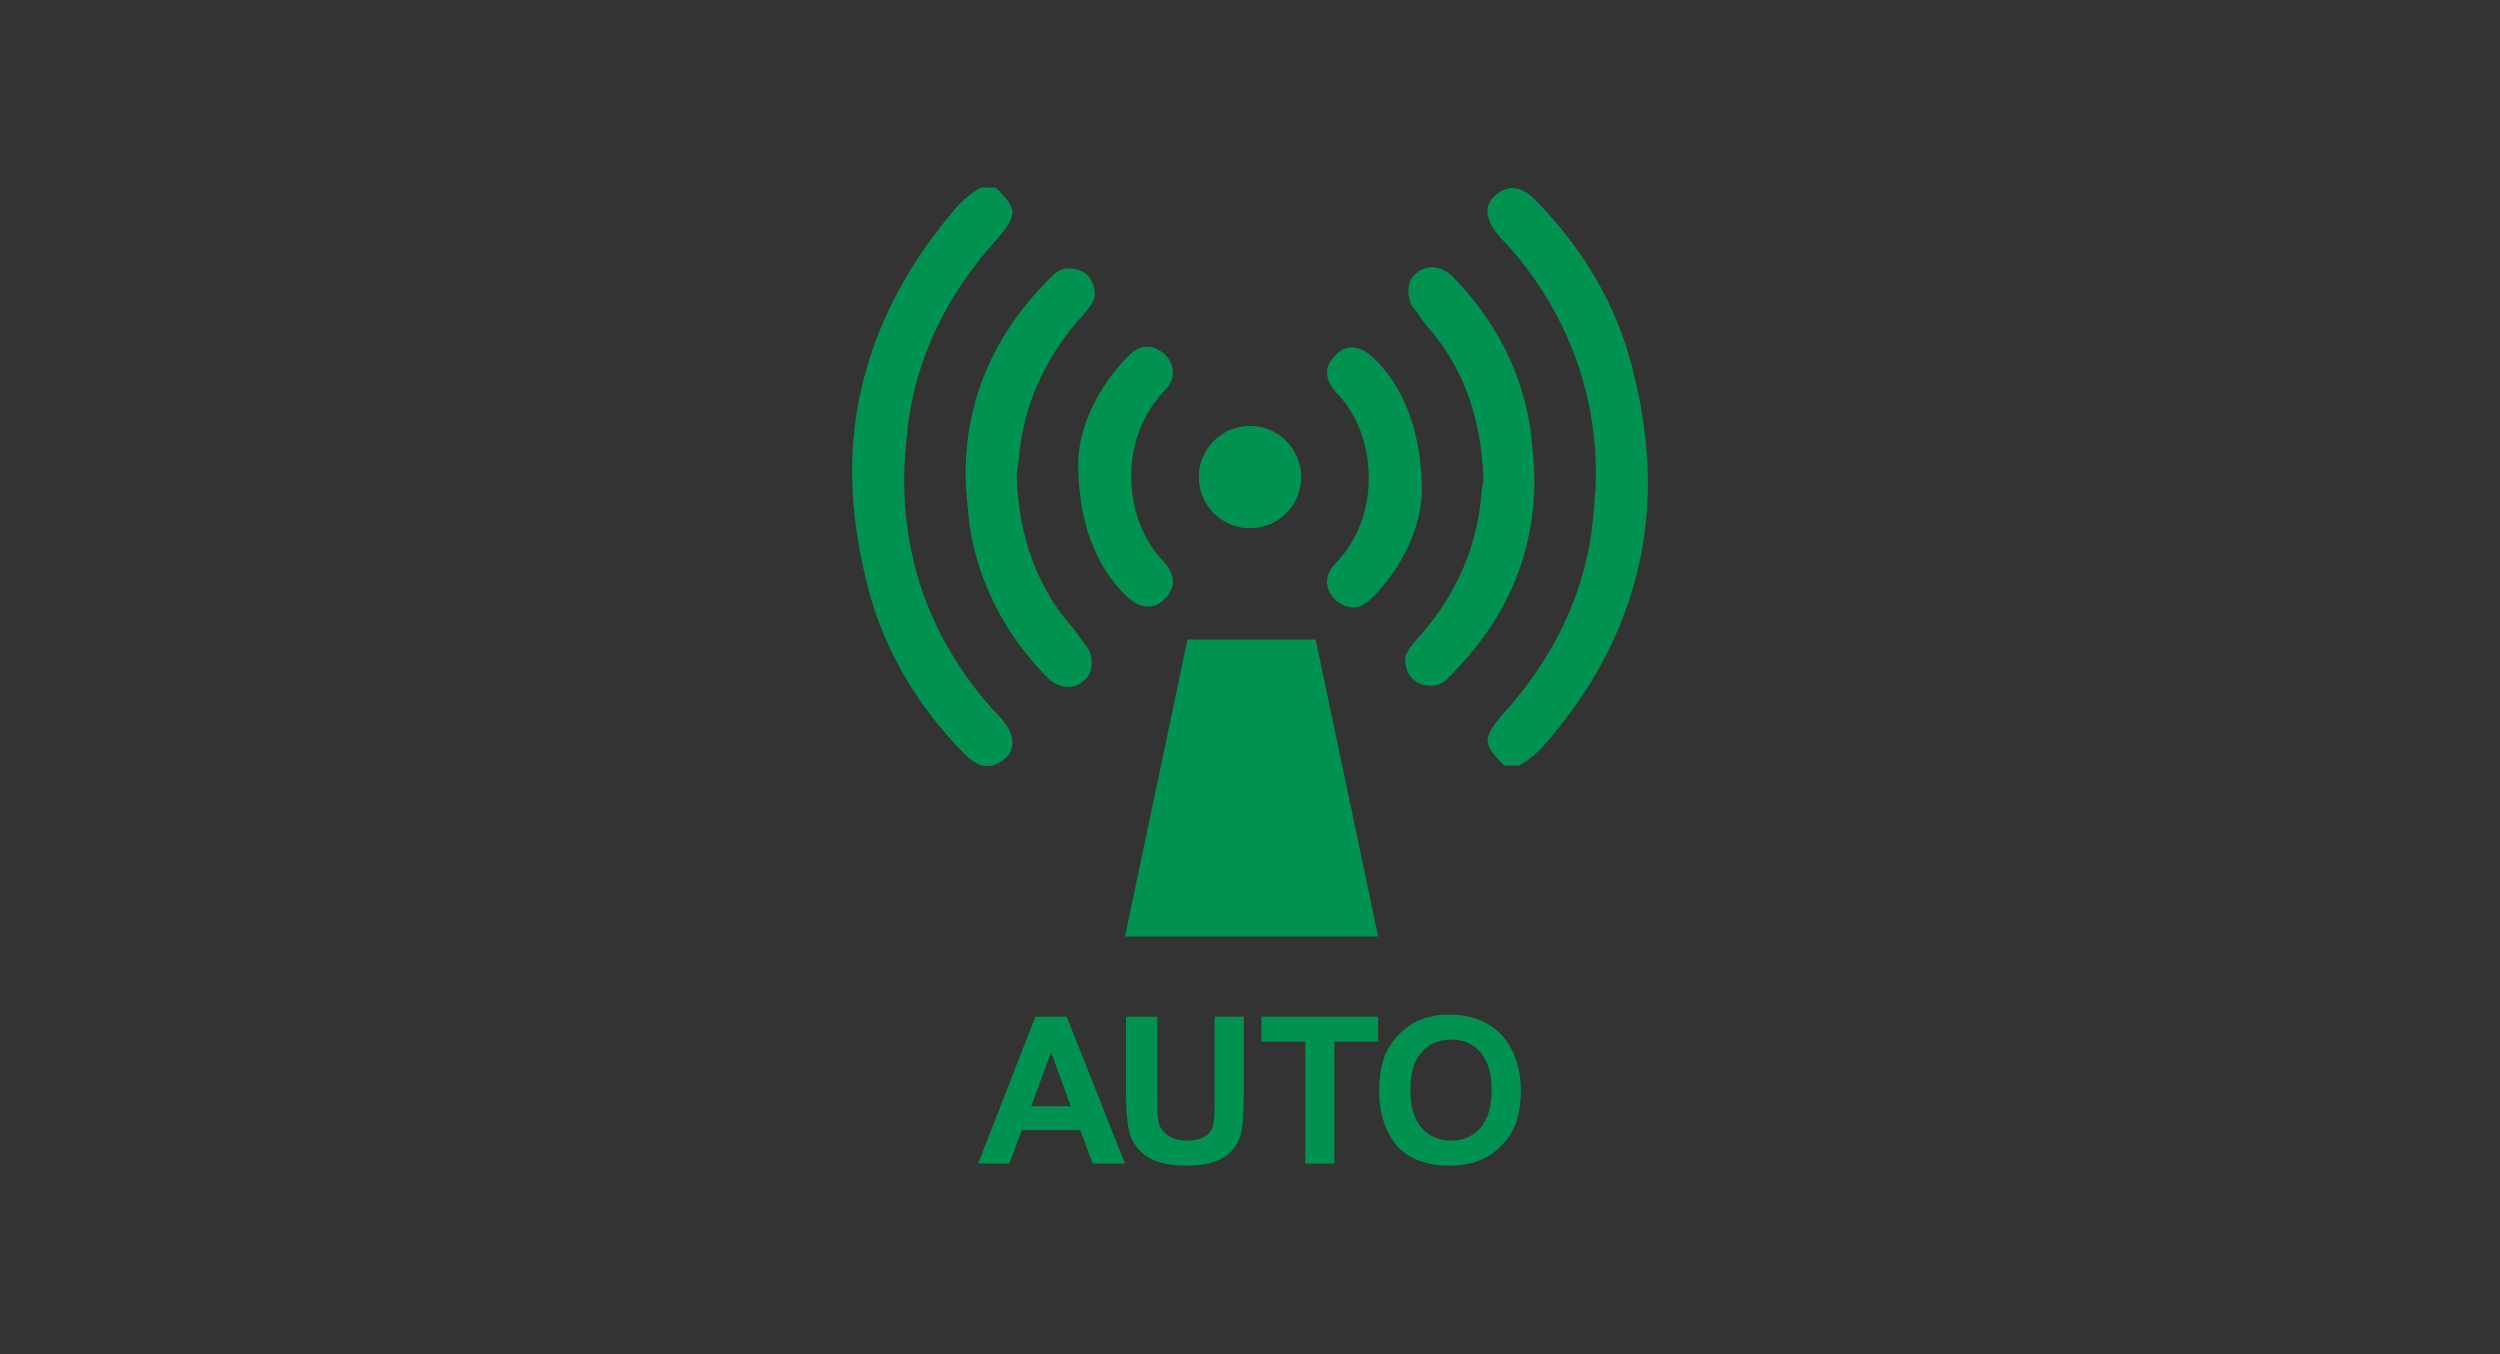 <?xml version="1.0" encoding="utf-8"?>
<!-- Generator: Adobe Illustrator 27.8.1, SVG Export Plug-In . SVG Version: 6.00 Build 0)  -->
<svg version="1.1" id="レイヤー_1" xmlns="http://www.w3.org/2000/svg" xmlns:xlink="http://www.w3.org/1999/xlink" x="0px"
	 y="0px" viewBox="0 0 240 130" style="enable-background:new 0 0 240 130;" xml:space="preserve">
<rect x="0" y="0" width="240" height="130" fill="#333333" stroke="none"/>
<style type="text/css">
	.st0{fill:none;}
	.st1{fill:#DCF2FC;}
	.st2{fill:#009250;}
</style>
<rect class="st0" width="240" height="130"/>
<polygon class="st0" points="-18.5,14.1 -18.5,13.1 -18.5,13.1 "/>
<path class="st1" d="M-18.5,13.1L-18.5,13.1L-18.5,13.1z"/>
<g>
	<g>
		<polygon class="st2" points="132.3,89.9 108,89.9 114,61.4 126.3,61.4 		"/>
		<g>
			<g>
				<polygon class="st0" points="158.6,46.3 159,46.3 159,46.3 				"/>
				<path class="st2" d="M158.2,46.3c0-3.4-0.5-7-1.4-10.6c-1.5-6.2-4.7-11.7-9.4-16.5c-1.4-1.4-2.7-1.5-3.9-0.4
					c-0.5,0.4-0.7,1-0.7,1.5c0,0.6,0.3,1.4,0.9,2.1c0.3,0.4,0.6,0.7,1,1.1c0.2,0.2,0.5,0.6,0.7,0.8c5.1,6.1,7.8,13.3,7.8,21.2
					c0,1.8-0.2,3.6-0.4,5.5c-0.9,6.4-3.7,12.1-8.2,17.2c-1.3,1.4-1.8,2.3-1.8,2.9s0.5,1.3,1.6,2.4h1.4c0.8-0.4,1.5-1,2.2-1.7
					C154.7,64.3,158.2,55.7,158.2,46.3L158.2,46.3h0.4l0,0H158.2z"/>
				<path class="st1" d="M159,46.3L159,46.3L159,46.3z"/>
				<path class="st2" d="M147.3,46.1c0-1.6-0.2-3.3-0.4-5.1c-0.9-5.5-3.4-10.3-7.4-14.4c-1.1-1.1-2.6-1.3-3.6-0.3
					c-0.5,0.4-0.7,1-0.7,1.7c0,0.6,0.2,1.3,0.7,1.8c0.3,0.4,0.6,0.9,1,1.4c3.5,3.9,5.3,8.8,5.5,14.7V46v0.1l-0.1,0.6
					c-0.1,0.6-0.1,1.1-0.2,1.8c-0.6,4.8-2.7,9.2-6.2,13c-0.6,0.7-1,1.3-1,1.8c0,0.1,0,0.2,0,0.3c0.2,1.2,0.7,1.8,1.6,2.1
					c1.1,0.3,1.9,0.1,2.7-0.8C144.7,59.4,147.3,53.1,147.3,46.1z"/>
				<path class="st2" d="M136.5,47.2c0-5.5-1.6-9.9-4.6-12.8c-1.9-1.8-3.2-0.8-3.6-0.4c-0.6,0.6-0.9,1.1-0.9,1.8
					c0,0.6,0.3,1.2,0.8,1.8c2.1,2.1,3.2,5.1,3.2,8.3s-1.1,6-3.2,8.2c-0.6,0.6-0.8,1.2-0.8,1.8s0.3,1.2,0.8,1.7c1.2,1,2.4,1,3.6-0.3
					C134.6,54.5,136.4,50.7,136.5,47.2z"/>
				<path class="st2" d="M124.9,45.8c0-2.7-2.2-4.9-4.9-4.9s-4.9,2.2-4.9,4.9s2.2,4.9,4.9,4.9S124.9,48.5,124.9,45.8z"/>
			</g>
			<g>
				<polygon class="st0" points="81.4,45.3 81,45.3 81,45.3 				"/>
				<path class="st2" d="M81.8,45.3c0,3.4,0.5,7,1.4,10.6c1.5,6.2,4.7,11.7,9.4,16.5c1.4,1.4,2.7,1.5,3.9,0.4c0.5-0.4,0.7-1,0.7-1.5
					c0-0.6-0.3-1.4-0.9-2.1c-0.3-0.4-0.6-0.7-1-1.1c-0.2-0.2-0.5-0.6-0.7-0.8C89.4,61.1,86.8,54,86.8,46c0-1.8,0.2-3.6,0.4-5.5
					c0.9-6.4,3.7-12.1,8.2-17.2c1.3-1.4,1.8-2.3,1.8-2.9s-0.5-1.3-1.6-2.4h-1.4c-0.8,0.4-1.5,1-2.2,1.7C85.3,27.4,81.8,36,81.8,45.3
					L81.8,45.3h-0.4l0,0H81.8z"/>
				<path class="st1" d="M81,45.3L81,45.3L81,45.3z"/>
				<path class="st2" d="M92.7,45.5c0,1.6,0.2,3.3,0.4,5.1c0.9,5.5,3.4,10.3,7.4,14.4c1.1,1.1,2.6,1.3,3.6,0.3
					c0.5-0.4,0.7-1,0.7-1.7c0-0.6-0.2-1.3-0.7-1.8c-0.3-0.4-0.6-0.9-1-1.4c-3.5-3.9-5.3-8.8-5.5-14.7v-0.1v-0.1l0.1-0.6
					c0.1-0.6,0.1-1.1,0.2-1.8c0.6-4.8,2.7-9.2,6.2-13c0.6-0.7,1-1.3,1-1.8c0-0.1,0-0.2,0-0.3c-0.2-1.2-0.7-1.8-1.6-2.1
					c-1.1-0.3-1.9-0.1-2.7,0.8C95.3,32.2,92.7,38.5,92.7,45.5z"/>
				<path class="st2" d="M103.5,44.4c0,5.5,1.6,9.9,4.6,12.8c1.9,1.8,3.2,0.8,3.6,0.4c0.6-0.6,0.9-1.1,0.9-1.8
					c0-0.6-0.3-1.2-0.8-1.8c-2.1-2.1-3.2-5.1-3.2-8.3c0-3.1,1.1-6,3.2-8.2c0.6-0.6,0.8-1.2,0.8-1.8s-0.3-1.2-0.8-1.7
					c-1.2-1-2.4-1-3.6,0.3C105.4,37.2,103.6,40.9,103.5,44.4z"/>
				<path class="st2" d="M115.1,45.8c0,2.7,2.2,4.9,4.9,4.9c2.7,0,4.9-2.2,4.9-4.9s-2.2-4.9-4.9-4.9S115.1,43.1,115.1,45.8z"/>
			</g>
		</g>
	</g>
	<g>
		<g>
			<path class="st2" d="M108,111.7h-3.1l-1.2-3.2h-5.6l-1.2,3.2h-3l5.5-14.1h3L108,111.7z M102.8,106.2l-1.9-5.2l-1.9,5.2H102.8z"/>
			<path class="st2" d="M108.3,97.6h2.8v7.6c0,1.2,0,2,0.1,2.4c0.1,0.6,0.4,1,0.9,1.4c0.5,0.3,1.1,0.5,1.9,0.5s1.4-0.2,1.8-0.5
				s0.7-0.7,0.7-1.2c0.1-0.5,0.1-1.3,0.1-2.4v-7.8h2.8v7.4c0,1.7-0.1,2.9-0.2,3.6c-0.2,0.7-0.4,1.3-0.9,1.8c-0.4,0.5-1,0.9-1.7,1.1
				c-0.7,0.3-1.6,0.4-2.7,0.4c-1.3,0-2.4-0.2-3.1-0.5s-1.2-0.7-1.6-1.2s-0.7-1-0.8-1.6c-0.2-0.8-0.3-2-0.3-3.6v-7.4H108.3z"/>
			<path class="st2" d="M125.3,111.7V100h-4.2v-2.4h11.2v2.4h-4.2v11.7H125.3z"/>
			<path class="st2" d="M132.4,104.8c0-1.4,0.2-2.6,0.6-3.6c0.3-0.7,0.8-1.4,1.3-1.9c0.6-0.6,1.2-1,1.8-1.3c0.9-0.4,1.9-0.6,3-0.6
				c2.1,0,3.7,0.6,5,1.9c1.2,1.3,1.9,3.1,1.9,5.4s-0.6,4.1-1.9,5.3c-1.2,1.3-2.9,1.9-5,1.9s-3.8-0.6-5-1.9
				C133.1,108.8,132.4,107,132.4,104.8z M135.4,104.7c0,1.6,0.4,2.8,1.1,3.6c0.7,0.8,1.7,1.2,2.8,1.2s2.1-0.4,2.8-1.2
				c0.7-0.8,1.1-2,1.1-3.7c0-1.6-0.4-2.8-1.1-3.6c-0.7-0.8-1.6-1.2-2.8-1.2s-2.1,0.4-2.8,1.2C135.7,101.8,135.4,103.1,135.4,104.7z"
				/>
		</g>
	</g>
</g>
</svg>
